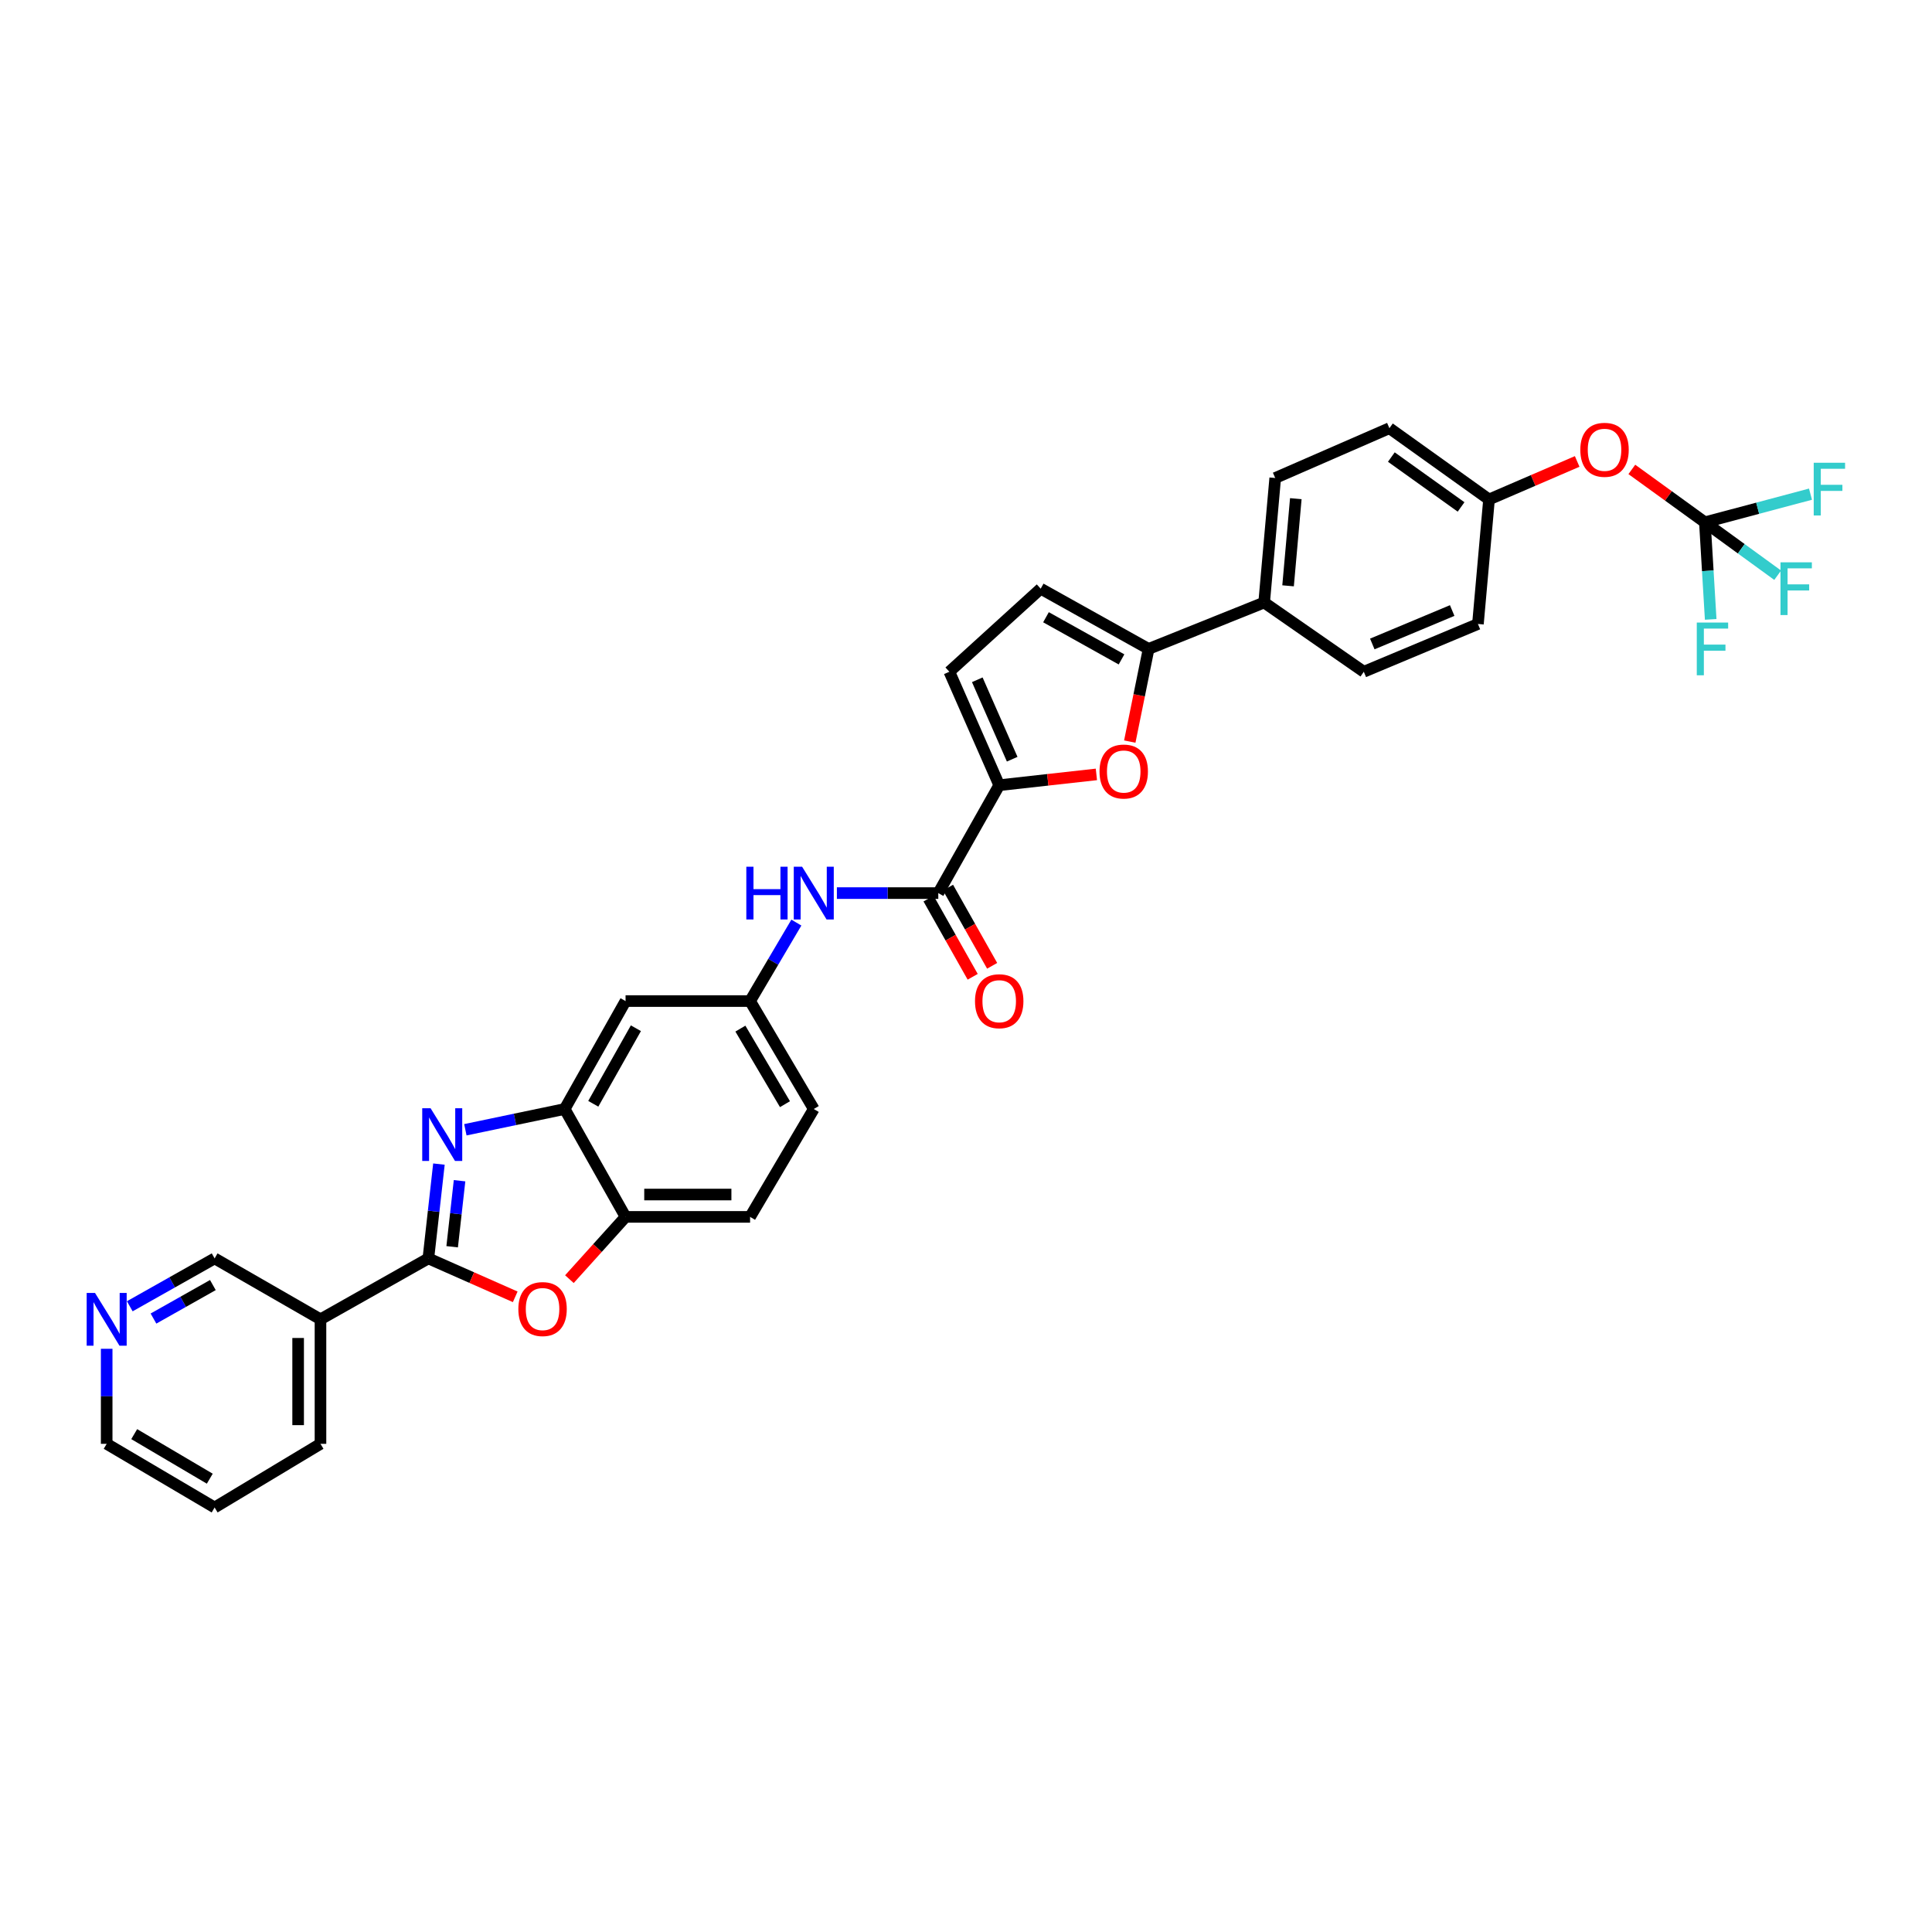 <?xml version='1.0' encoding='iso-8859-1'?>
<svg version='1.1' baseProfile='full'
              xmlns='http://www.w3.org/2000/svg'
                      xmlns:rdkit='http://www.rdkit.org/xml'
                      xmlns:xlink='http://www.w3.org/1999/xlink'
                  xml:space='preserve'
width='1000px' height='1000px' viewBox='0 0 1000 1000'>
<!-- END OF HEADER -->
<rect style='opacity:1.0;fill:#FFFFFF;stroke:none' width='1000' height='1000' x='0' y='0'> </rect>
<path class='bond-0' d='M 221.722,651.352 L 224.456,626.94' style='fill:none;fill-rule:evenodd;stroke:#000000;stroke-width:6px;stroke-linecap:butt;stroke-linejoin:miter;stroke-opacity:1' />
<path class='bond-0' d='M 224.456,626.94 L 227.19,602.528' style='fill:none;fill-rule:evenodd;stroke:#0000FF;stroke-width:6px;stroke-linecap:butt;stroke-linejoin:miter;stroke-opacity:1' />
<path class='bond-0' d='M 234.037,645.316 L 235.951,628.227' style='fill:none;fill-rule:evenodd;stroke:#000000;stroke-width:6px;stroke-linecap:butt;stroke-linejoin:miter;stroke-opacity:1' />
<path class='bond-0' d='M 235.951,628.227 L 237.865,611.139' style='fill:none;fill-rule:evenodd;stroke:#0000FF;stroke-width:6px;stroke-linecap:butt;stroke-linejoin:miter;stroke-opacity:1' />
<path class='bond-2' d='M 221.722,651.352 L 244.201,661.294' style='fill:none;fill-rule:evenodd;stroke:#000000;stroke-width:6px;stroke-linecap:butt;stroke-linejoin:miter;stroke-opacity:1' />
<path class='bond-2' d='M 244.201,661.294 L 266.681,671.236' style='fill:none;fill-rule:evenodd;stroke:#FF0000;stroke-width:6px;stroke-linecap:butt;stroke-linejoin:miter;stroke-opacity:1' />
<path class='bond-9' d='M 221.722,651.352 L 165.881,682.871' style='fill:none;fill-rule:evenodd;stroke:#000000;stroke-width:6px;stroke-linecap:butt;stroke-linejoin:miter;stroke-opacity:1' />
<path class='bond-5' d='M 240.87,584.764 L 266.574,579.391' style='fill:none;fill-rule:evenodd;stroke:#0000FF;stroke-width:6px;stroke-linecap:butt;stroke-linejoin:miter;stroke-opacity:1' />
<path class='bond-5' d='M 266.574,579.391 L 292.278,574.017' style='fill:none;fill-rule:evenodd;stroke:#000000;stroke-width:6px;stroke-linecap:butt;stroke-linejoin:miter;stroke-opacity:1' />
<path class='bond-1' d='M 517.19,406.424 L 485.658,462.265' style='fill:none;fill-rule:evenodd;stroke:#000000;stroke-width:6px;stroke-linecap:butt;stroke-linejoin:miter;stroke-opacity:1' />
<path class='bond-3' d='M 517.19,406.424 L 542.339,403.628' style='fill:none;fill-rule:evenodd;stroke:#000000;stroke-width:6px;stroke-linecap:butt;stroke-linejoin:miter;stroke-opacity:1' />
<path class='bond-3' d='M 542.339,403.628 L 567.489,400.832' style='fill:none;fill-rule:evenodd;stroke:#FF0000;stroke-width:6px;stroke-linecap:butt;stroke-linejoin:miter;stroke-opacity:1' />
<path class='bond-10' d='M 517.19,406.424 L 491.383,347.698' style='fill:none;fill-rule:evenodd;stroke:#000000;stroke-width:6px;stroke-linecap:butt;stroke-linejoin:miter;stroke-opacity:1' />
<path class='bond-10' d='M 523.908,392.962 L 505.843,351.853' style='fill:none;fill-rule:evenodd;stroke:#000000;stroke-width:6px;stroke-linecap:butt;stroke-linejoin:miter;stroke-opacity:1' />
<path class='bond-8' d='M 294.722,662.086 L 309.256,645.972' style='fill:none;fill-rule:evenodd;stroke:#FF0000;stroke-width:6px;stroke-linecap:butt;stroke-linejoin:miter;stroke-opacity:1' />
<path class='bond-8' d='M 309.256,645.972 L 323.79,629.858' style='fill:none;fill-rule:evenodd;stroke:#000000;stroke-width:6px;stroke-linecap:butt;stroke-linejoin:miter;stroke-opacity:1' />
<path class='bond-4' d='M 584.772,383.839 L 589.642,359.86' style='fill:none;fill-rule:evenodd;stroke:#FF0000;stroke-width:6px;stroke-linecap:butt;stroke-linejoin:miter;stroke-opacity:1' />
<path class='bond-4' d='M 589.642,359.86 L 594.512,335.881' style='fill:none;fill-rule:evenodd;stroke:#000000;stroke-width:6px;stroke-linecap:butt;stroke-linejoin:miter;stroke-opacity:1' />
<path class='bond-14' d='M 594.512,335.881 L 654.324,311.861' style='fill:none;fill-rule:evenodd;stroke:#000000;stroke-width:6px;stroke-linecap:butt;stroke-linejoin:miter;stroke-opacity:1' />
<path class='bond-36' d='M 594.512,335.881 L 538.658,304.702' style='fill:none;fill-rule:evenodd;stroke:#000000;stroke-width:6px;stroke-linecap:butt;stroke-linejoin:miter;stroke-opacity:1' />
<path class='bond-36' d='M 580.496,341.304 L 541.399,319.479' style='fill:none;fill-rule:evenodd;stroke:#000000;stroke-width:6px;stroke-linecap:butt;stroke-linejoin:miter;stroke-opacity:1' />
<path class='bond-13' d='M 292.278,574.017 L 323.79,518.15' style='fill:none;fill-rule:evenodd;stroke:#000000;stroke-width:6px;stroke-linecap:butt;stroke-linejoin:miter;stroke-opacity:1' />
<path class='bond-13' d='M 307.079,571.32 L 329.138,532.213' style='fill:none;fill-rule:evenodd;stroke:#000000;stroke-width:6px;stroke-linecap:butt;stroke-linejoin:miter;stroke-opacity:1' />
<path class='bond-33' d='M 292.278,574.017 L 323.79,629.858' style='fill:none;fill-rule:evenodd;stroke:#000000;stroke-width:6px;stroke-linecap:butt;stroke-linejoin:miter;stroke-opacity:1' />
<path class='bond-6' d='M 485.658,462.265 L 459.414,462.265' style='fill:none;fill-rule:evenodd;stroke:#000000;stroke-width:6px;stroke-linecap:butt;stroke-linejoin:miter;stroke-opacity:1' />
<path class='bond-6' d='M 459.414,462.265 L 433.17,462.265' style='fill:none;fill-rule:evenodd;stroke:#0000FF;stroke-width:6px;stroke-linecap:butt;stroke-linejoin:miter;stroke-opacity:1' />
<path class='bond-17' d='M 480.621,465.107 L 492.04,485.346' style='fill:none;fill-rule:evenodd;stroke:#000000;stroke-width:6px;stroke-linecap:butt;stroke-linejoin:miter;stroke-opacity:1' />
<path class='bond-17' d='M 492.04,485.346 L 503.46,505.585' style='fill:none;fill-rule:evenodd;stroke:#FF0000;stroke-width:6px;stroke-linecap:butt;stroke-linejoin:miter;stroke-opacity:1' />
<path class='bond-17' d='M 490.695,459.423 L 502.114,479.662' style='fill:none;fill-rule:evenodd;stroke:#000000;stroke-width:6px;stroke-linecap:butt;stroke-linejoin:miter;stroke-opacity:1' />
<path class='bond-17' d='M 502.114,479.662 L 513.534,499.902' style='fill:none;fill-rule:evenodd;stroke:#FF0000;stroke-width:6px;stroke-linecap:butt;stroke-linejoin:miter;stroke-opacity:1' />
<path class='bond-7' d='M 882.442,270.343 L 863.539,256.657' style='fill:none;fill-rule:evenodd;stroke:#000000;stroke-width:6px;stroke-linecap:butt;stroke-linejoin:miter;stroke-opacity:1' />
<path class='bond-7' d='M 863.539,256.657 L 844.635,242.972' style='fill:none;fill-rule:evenodd;stroke:#FF0000;stroke-width:6px;stroke-linecap:butt;stroke-linejoin:miter;stroke-opacity:1' />
<path class='bond-22' d='M 882.442,270.343 L 901.282,284.041' style='fill:none;fill-rule:evenodd;stroke:#000000;stroke-width:6px;stroke-linecap:butt;stroke-linejoin:miter;stroke-opacity:1' />
<path class='bond-22' d='M 901.282,284.041 L 920.122,297.739' style='fill:none;fill-rule:evenodd;stroke:#33CCCC;stroke-width:6px;stroke-linecap:butt;stroke-linejoin:miter;stroke-opacity:1' />
<path class='bond-23' d='M 882.442,270.343 L 883.947,295.467' style='fill:none;fill-rule:evenodd;stroke:#000000;stroke-width:6px;stroke-linecap:butt;stroke-linejoin:miter;stroke-opacity:1' />
<path class='bond-23' d='M 883.947,295.467 L 885.452,320.591' style='fill:none;fill-rule:evenodd;stroke:#33CCCC;stroke-width:6px;stroke-linecap:butt;stroke-linejoin:miter;stroke-opacity:1' />
<path class='bond-24' d='M 882.442,270.343 L 909.776,263.059' style='fill:none;fill-rule:evenodd;stroke:#000000;stroke-width:6px;stroke-linecap:butt;stroke-linejoin:miter;stroke-opacity:1' />
<path class='bond-24' d='M 909.776,263.059 L 937.11,255.774' style='fill:none;fill-rule:evenodd;stroke:#33CCCC;stroke-width:6px;stroke-linecap:butt;stroke-linejoin:miter;stroke-opacity:1' />
<path class='bond-19' d='M 323.79,629.858 L 388.242,629.858' style='fill:none;fill-rule:evenodd;stroke:#000000;stroke-width:6px;stroke-linecap:butt;stroke-linejoin:miter;stroke-opacity:1' />
<path class='bond-19' d='M 333.458,618.291 L 378.574,618.291' style='fill:none;fill-rule:evenodd;stroke:#000000;stroke-width:6px;stroke-linecap:butt;stroke-linejoin:miter;stroke-opacity:1' />
<path class='bond-27' d='M 165.881,682.871 L 111.088,651.352' style='fill:none;fill-rule:evenodd;stroke:#000000;stroke-width:6px;stroke-linecap:butt;stroke-linejoin:miter;stroke-opacity:1' />
<path class='bond-30' d='M 165.881,682.871 L 165.881,747.323' style='fill:none;fill-rule:evenodd;stroke:#000000;stroke-width:6px;stroke-linecap:butt;stroke-linejoin:miter;stroke-opacity:1' />
<path class='bond-30' d='M 154.314,692.539 L 154.314,737.655' style='fill:none;fill-rule:evenodd;stroke:#000000;stroke-width:6px;stroke-linecap:butt;stroke-linejoin:miter;stroke-opacity:1' />
<path class='bond-11' d='M 491.383,347.698 L 538.658,304.702' style='fill:none;fill-rule:evenodd;stroke:#000000;stroke-width:6px;stroke-linecap:butt;stroke-linejoin:miter;stroke-opacity:1' />
<path class='bond-12' d='M 412.199,477.535 L 400.22,497.843' style='fill:none;fill-rule:evenodd;stroke:#0000FF;stroke-width:6px;stroke-linecap:butt;stroke-linejoin:miter;stroke-opacity:1' />
<path class='bond-12' d='M 400.22,497.843 L 388.242,518.15' style='fill:none;fill-rule:evenodd;stroke:#000000;stroke-width:6px;stroke-linecap:butt;stroke-linejoin:miter;stroke-opacity:1' />
<path class='bond-15' d='M 323.79,518.15 L 388.242,518.15' style='fill:none;fill-rule:evenodd;stroke:#000000;stroke-width:6px;stroke-linecap:butt;stroke-linejoin:miter;stroke-opacity:1' />
<path class='bond-20' d='M 654.324,311.861 L 660.049,247.416' style='fill:none;fill-rule:evenodd;stroke:#000000;stroke-width:6px;stroke-linecap:butt;stroke-linejoin:miter;stroke-opacity:1' />
<path class='bond-20' d='M 666.704,303.218 L 670.712,258.106' style='fill:none;fill-rule:evenodd;stroke:#000000;stroke-width:6px;stroke-linecap:butt;stroke-linejoin:miter;stroke-opacity:1' />
<path class='bond-21' d='M 654.324,311.861 L 705.904,347.698' style='fill:none;fill-rule:evenodd;stroke:#000000;stroke-width:6px;stroke-linecap:butt;stroke-linejoin:miter;stroke-opacity:1' />
<path class='bond-35' d='M 388.242,518.15 L 421.206,574.017' style='fill:none;fill-rule:evenodd;stroke:#000000;stroke-width:6px;stroke-linecap:butt;stroke-linejoin:miter;stroke-opacity:1' />
<path class='bond-35' d='M 383.225,532.408 L 406.3,571.515' style='fill:none;fill-rule:evenodd;stroke:#000000;stroke-width:6px;stroke-linecap:butt;stroke-linejoin:miter;stroke-opacity:1' />
<path class='bond-16' d='M 816.344,238.844 L 793.53,248.682' style='fill:none;fill-rule:evenodd;stroke:#FF0000;stroke-width:6px;stroke-linecap:butt;stroke-linejoin:miter;stroke-opacity:1' />
<path class='bond-16' d='M 793.53,248.682 L 770.716,258.52' style='fill:none;fill-rule:evenodd;stroke:#000000;stroke-width:6px;stroke-linecap:butt;stroke-linejoin:miter;stroke-opacity:1' />
<path class='bond-18' d='M 67.171,676.127 L 89.129,663.739' style='fill:none;fill-rule:evenodd;stroke:#0000FF;stroke-width:6px;stroke-linecap:butt;stroke-linejoin:miter;stroke-opacity:1' />
<path class='bond-18' d='M 89.129,663.739 L 111.088,651.352' style='fill:none;fill-rule:evenodd;stroke:#000000;stroke-width:6px;stroke-linecap:butt;stroke-linejoin:miter;stroke-opacity:1' />
<path class='bond-18' d='M 79.441,682.485 L 94.812,673.814' style='fill:none;fill-rule:evenodd;stroke:#0000FF;stroke-width:6px;stroke-linecap:butt;stroke-linejoin:miter;stroke-opacity:1' />
<path class='bond-18' d='M 94.812,673.814 L 110.183,665.143' style='fill:none;fill-rule:evenodd;stroke:#000000;stroke-width:6px;stroke-linecap:butt;stroke-linejoin:miter;stroke-opacity:1' />
<path class='bond-34' d='M 55.215,698.131 L 55.215,722.727' style='fill:none;fill-rule:evenodd;stroke:#0000FF;stroke-width:6px;stroke-linecap:butt;stroke-linejoin:miter;stroke-opacity:1' />
<path class='bond-34' d='M 55.215,722.727 L 55.215,747.323' style='fill:none;fill-rule:evenodd;stroke:#000000;stroke-width:6px;stroke-linecap:butt;stroke-linejoin:miter;stroke-opacity:1' />
<path class='bond-26' d='M 388.242,629.858 L 421.206,574.017' style='fill:none;fill-rule:evenodd;stroke:#000000;stroke-width:6px;stroke-linecap:butt;stroke-linejoin:miter;stroke-opacity:1' />
<path class='bond-28' d='M 660.049,247.416 L 719.155,221.635' style='fill:none;fill-rule:evenodd;stroke:#000000;stroke-width:6px;stroke-linecap:butt;stroke-linejoin:miter;stroke-opacity:1' />
<path class='bond-29' d='M 705.904,347.698 L 764.977,322.971' style='fill:none;fill-rule:evenodd;stroke:#000000;stroke-width:6px;stroke-linecap:butt;stroke-linejoin:miter;stroke-opacity:1' />
<path class='bond-29' d='M 710.299,333.319 L 751.65,316.011' style='fill:none;fill-rule:evenodd;stroke:#000000;stroke-width:6px;stroke-linecap:butt;stroke-linejoin:miter;stroke-opacity:1' />
<path class='bond-25' d='M 770.716,258.52 L 764.977,322.971' style='fill:none;fill-rule:evenodd;stroke:#000000;stroke-width:6px;stroke-linecap:butt;stroke-linejoin:miter;stroke-opacity:1' />
<path class='bond-37' d='M 770.716,258.52 L 719.155,221.635' style='fill:none;fill-rule:evenodd;stroke:#000000;stroke-width:6px;stroke-linecap:butt;stroke-linejoin:miter;stroke-opacity:1' />
<path class='bond-37' d='M 756.252,262.394 L 720.159,236.575' style='fill:none;fill-rule:evenodd;stroke:#000000;stroke-width:6px;stroke-linecap:butt;stroke-linejoin:miter;stroke-opacity:1' />
<path class='bond-32' d='M 165.881,747.323 L 111.088,780.274' style='fill:none;fill-rule:evenodd;stroke:#000000;stroke-width:6px;stroke-linecap:butt;stroke-linejoin:miter;stroke-opacity:1' />
<path class='bond-31' d='M 55.215,747.323 L 111.088,780.274' style='fill:none;fill-rule:evenodd;stroke:#000000;stroke-width:6px;stroke-linecap:butt;stroke-linejoin:miter;stroke-opacity:1' />
<path class='bond-31' d='M 69.471,742.302 L 108.582,765.369' style='fill:none;fill-rule:evenodd;stroke:#000000;stroke-width:6px;stroke-linecap:butt;stroke-linejoin:miter;stroke-opacity:1' />
<path  class='atom-1' d='M 222.866 573.619
L 231.81 588.077
Q 232.697 589.503, 234.124 592.086
Q 235.55 594.67, 235.627 594.824
L 235.627 573.619
L 239.251 573.619
L 239.251 600.916
L 235.512 600.916
L 225.911 585.108
Q 224.793 583.257, 223.598 581.137
Q 222.441 579.016, 222.094 578.361
L 222.094 600.916
L 218.547 600.916
L 218.547 573.619
L 222.866 573.619
' fill='#0000FF'/>
<path  class='atom-3' d='M 268.296 677.57
Q 268.296 671.015, 271.535 667.353
Q 274.774 663.69, 280.827 663.69
Q 286.88 663.69, 290.119 667.353
Q 293.357 671.015, 293.357 677.57
Q 293.357 684.201, 290.08 687.98
Q 286.803 691.72, 280.827 691.72
Q 274.812 691.72, 271.535 687.98
Q 268.296 684.24, 268.296 677.57
M 280.827 688.635
Q 284.991 688.635, 287.227 685.859
Q 289.502 683.045, 289.502 677.57
Q 289.502 672.211, 287.227 669.512
Q 284.991 666.774, 280.827 666.774
Q 276.663 666.774, 274.388 669.473
Q 272.152 672.172, 272.152 677.57
Q 272.152 683.083, 274.388 685.859
Q 276.663 688.635, 280.827 688.635
' fill='#FF0000'/>
<path  class='atom-4' d='M 569.111 399.336
Q 569.111 392.782, 572.349 389.119
Q 575.588 385.456, 581.641 385.456
Q 587.694 385.456, 590.933 389.119
Q 594.171 392.782, 594.171 399.336
Q 594.171 405.968, 590.894 409.746
Q 587.617 413.486, 581.641 413.486
Q 575.626 413.486, 572.349 409.746
Q 569.111 406.006, 569.111 399.336
M 581.641 410.401
Q 585.805 410.401, 588.041 407.626
Q 590.316 404.811, 590.316 399.336
Q 590.316 393.977, 588.041 391.278
Q 585.805 388.541, 581.641 388.541
Q 577.477 388.541, 575.202 391.24
Q 572.966 393.938, 572.966 399.336
Q 572.966 404.85, 575.202 407.626
Q 577.477 410.401, 581.641 410.401
' fill='#FF0000'/>
<path  class='atom-13' d='M 386.295 448.616
L 389.996 448.616
L 389.996 460.221
L 403.953 460.221
L 403.953 448.616
L 407.654 448.616
L 407.654 475.913
L 403.953 475.913
L 403.953 463.306
L 389.996 463.306
L 389.996 475.913
L 386.295 475.913
L 386.295 448.616
' fill='#0000FF'/>
<path  class='atom-13' d='M 415.172 448.616
L 424.117 463.074
Q 425.004 464.501, 426.431 467.084
Q 427.857 469.667, 427.934 469.821
L 427.934 448.616
L 431.558 448.616
L 431.558 475.913
L 427.819 475.913
L 418.218 460.106
Q 417.1 458.255, 415.905 456.134
Q 414.748 454.014, 414.401 453.358
L 414.401 475.913
L 410.854 475.913
L 410.854 448.616
L 415.172 448.616
' fill='#0000FF'/>
<path  class='atom-17' d='M 817.971 232.816
Q 817.971 226.262, 821.21 222.599
Q 824.449 218.936, 830.502 218.936
Q 836.555 218.936, 839.794 222.599
Q 843.032 226.262, 843.032 232.816
Q 843.032 239.448, 839.755 243.226
Q 836.478 246.966, 830.502 246.966
Q 824.487 246.966, 821.21 243.226
Q 817.971 239.486, 817.971 232.816
M 830.502 243.882
Q 834.666 243.882, 836.902 241.106
Q 839.177 238.291, 839.177 232.816
Q 839.177 227.457, 836.902 224.758
Q 834.666 222.021, 830.502 222.021
Q 826.338 222.021, 824.063 224.72
Q 821.827 227.418, 821.827 232.816
Q 821.827 238.33, 824.063 241.106
Q 826.338 243.882, 830.502 243.882
' fill='#FF0000'/>
<path  class='atom-18' d='M 504.659 518.228
Q 504.659 511.673, 507.898 508.01
Q 511.136 504.348, 517.19 504.348
Q 523.243 504.348, 526.481 508.01
Q 529.72 511.673, 529.72 518.228
Q 529.72 524.859, 526.443 528.637
Q 523.166 532.377, 517.19 532.377
Q 511.175 532.377, 507.898 528.637
Q 504.659 524.898, 504.659 518.228
M 517.19 529.293
Q 521.353 529.293, 523.59 526.517
Q 525.864 523.702, 525.864 518.228
Q 525.864 512.868, 523.59 510.169
Q 521.353 507.432, 517.19 507.432
Q 513.026 507.432, 510.751 510.131
Q 508.515 512.83, 508.515 518.228
Q 508.515 523.741, 510.751 526.517
Q 513.026 529.293, 517.19 529.293
' fill='#FF0000'/>
<path  class='atom-19' d='M 49.181 669.223
L 58.126 683.681
Q 59.012 685.107, 60.439 687.69
Q 61.865 690.274, 61.943 690.428
L 61.943 669.223
L 65.567 669.223
L 65.567 696.52
L 61.827 696.52
L 52.227 680.712
Q 51.108 678.861, 49.913 676.741
Q 48.757 674.62, 48.41 673.965
L 48.41 696.52
L 44.863 696.52
L 44.863 669.223
L 49.181 669.223
' fill='#0000FF'/>
<path  class='atom-23' d='M 921.582 291.054
L 937.814 291.054
L 937.814 294.177
L 925.245 294.177
L 925.245 302.466
L 936.426 302.466
L 936.426 305.628
L 925.245 305.628
L 925.245 318.351
L 921.582 318.351
L 921.582 291.054
' fill='#33CCCC'/>
<path  class='atom-24' d='M 878.253 322.232
L 894.484 322.232
L 894.484 325.355
L 881.915 325.355
L 881.915 333.645
L 893.096 333.645
L 893.096 336.806
L 881.915 336.806
L 881.915 349.529
L 878.253 349.529
L 878.253 322.232
' fill='#33CCCC'/>
<path  class='atom-25' d='M 938.778 239.518
L 955.01 239.518
L 955.01 242.641
L 942.441 242.641
L 942.441 250.931
L 953.622 250.931
L 953.622 254.092
L 942.441 254.092
L 942.441 266.815
L 938.778 266.815
L 938.778 239.518
' fill='#33CCCC'/>
</svg>

